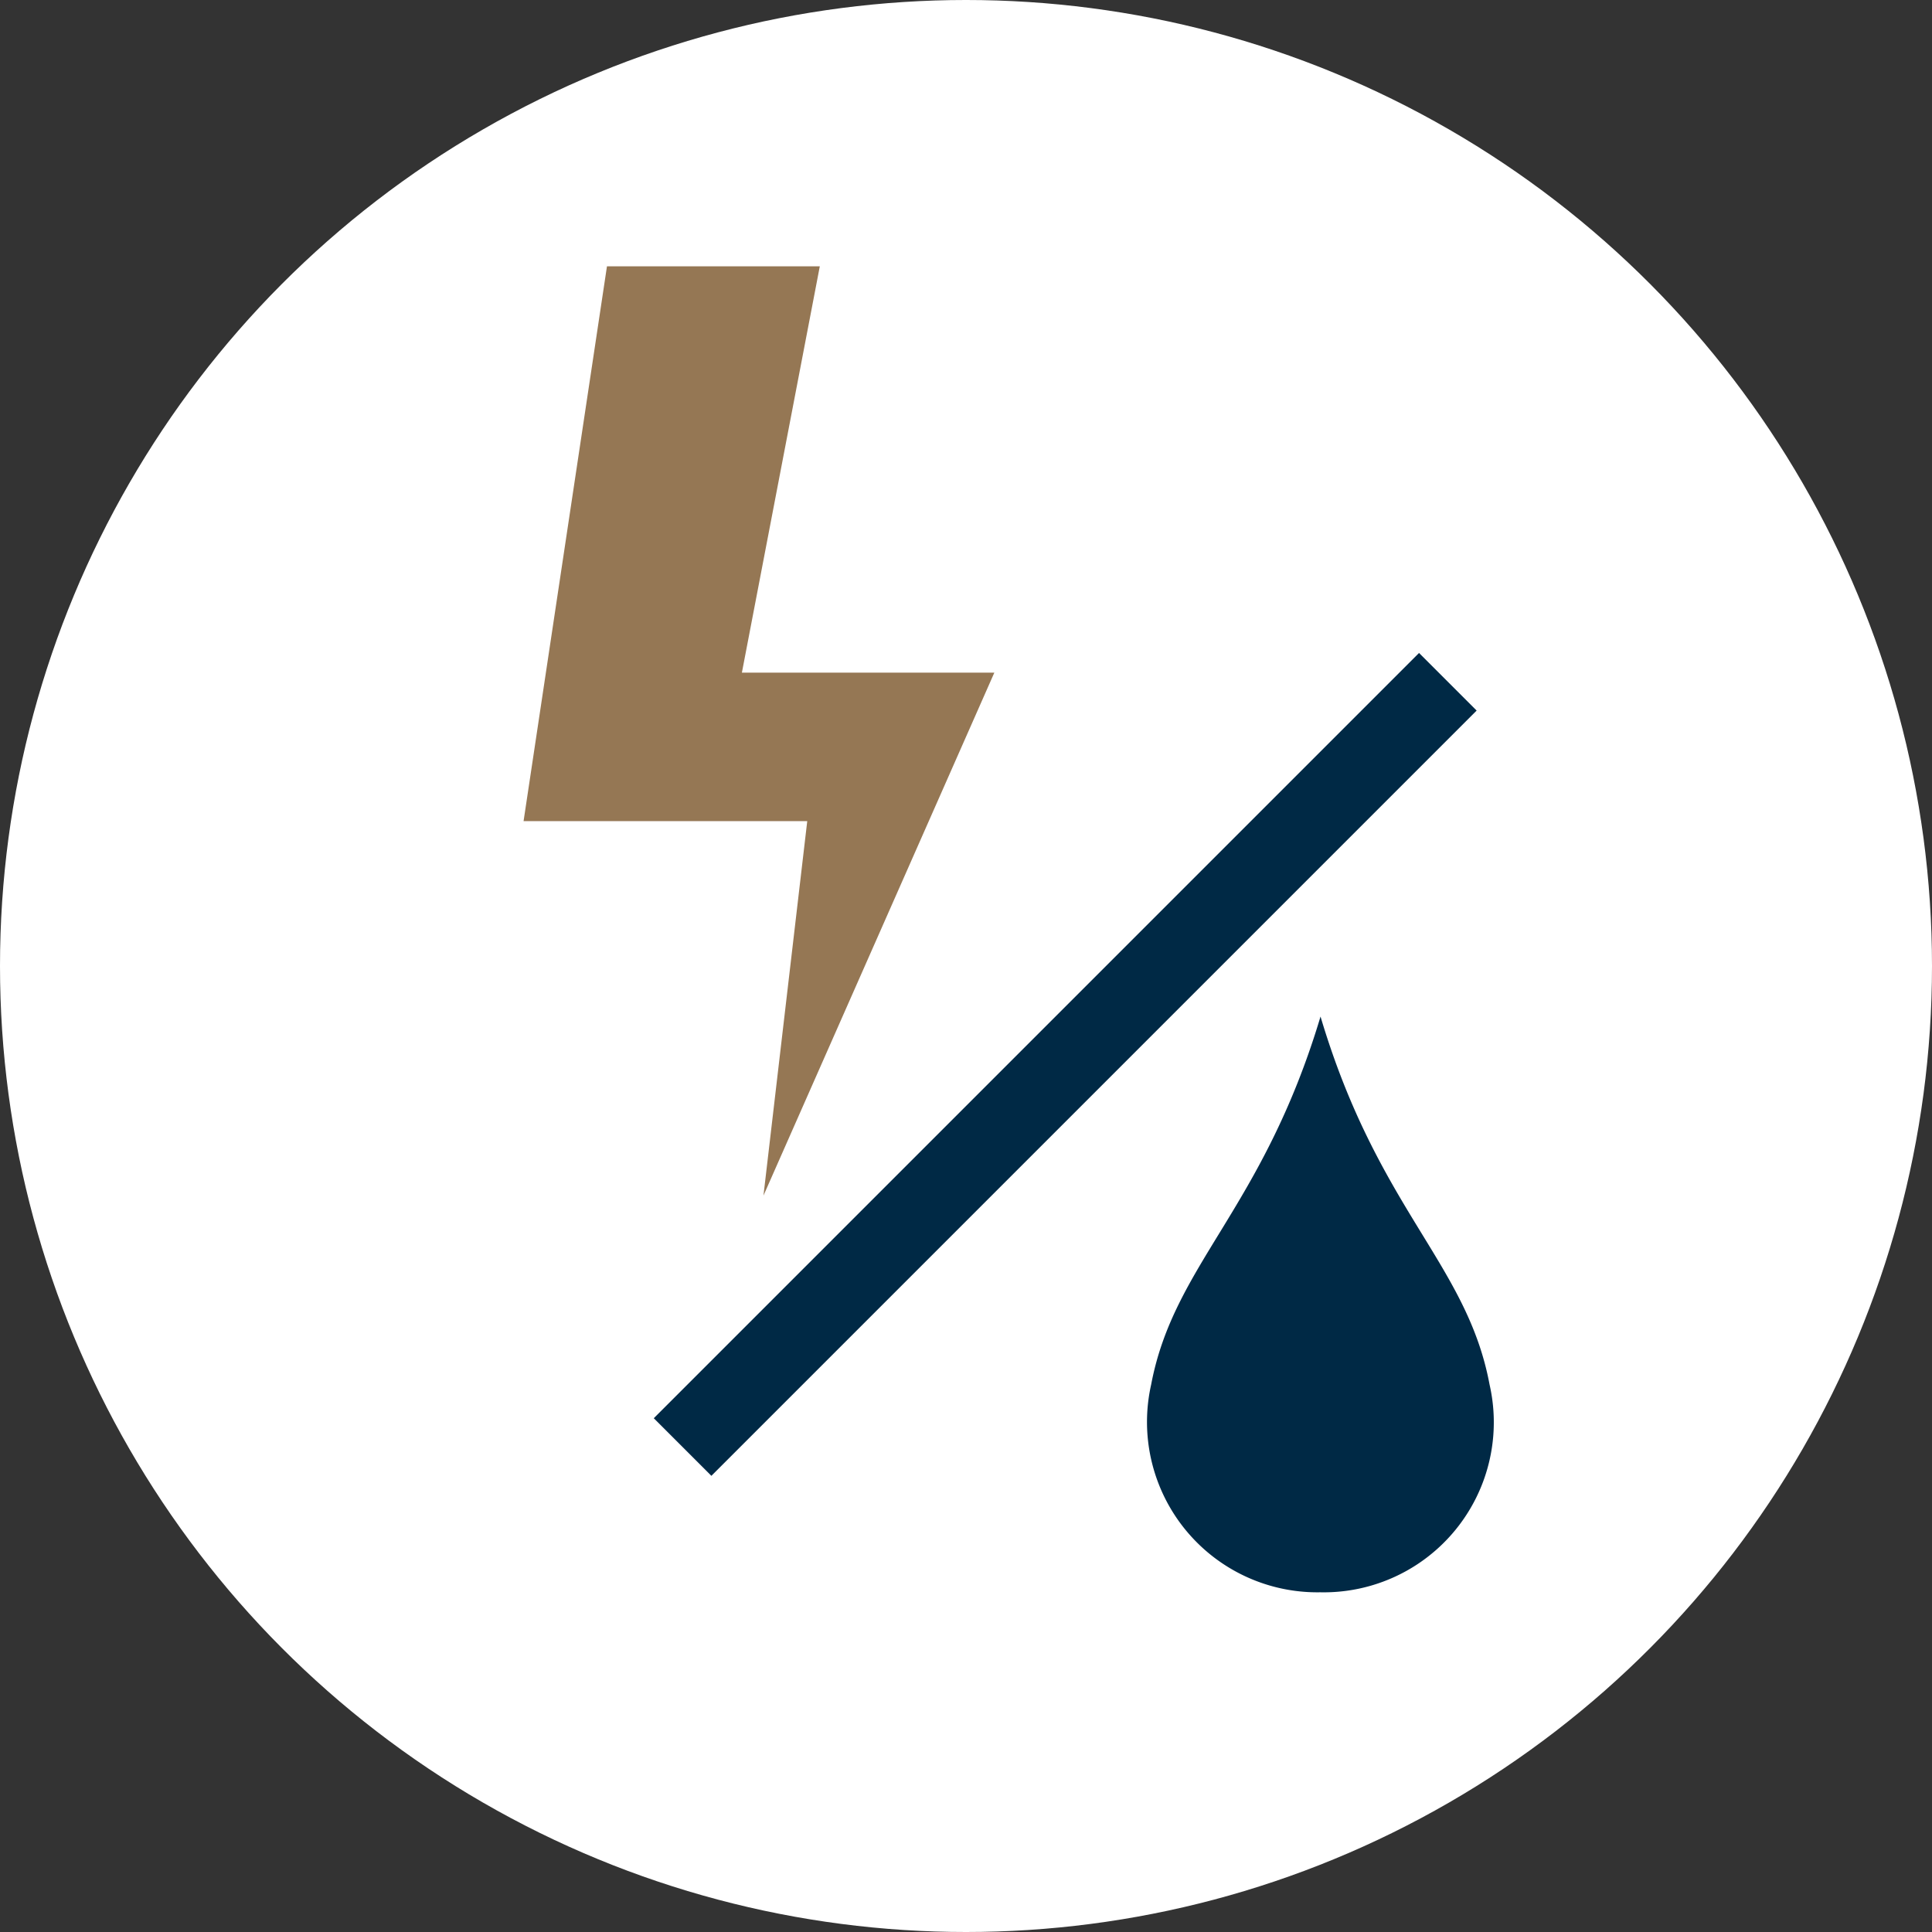 <svg xmlns="http://www.w3.org/2000/svg" width="21.17mm" height="21.17mm" viewBox="0 0 60 60"><rect x="0" y="0" width="60" height="60" fill="#333333" stroke="none"/><defs><style>.cls-1{fill:#fff;}.cls-2{fill:#002945;}.cls-3{fill:#957754;}</style></defs><g id="RONDS"><circle class="cls-1" cx="30" cy="30" r="30"/></g><g id="PICTOS"><path class="cls-2" d="M41,49.45A5.28,5.28,0,0,0,46.26,43c-.7-3.75-3.46-5.42-5.25-11.43-1.8,6-4.55,7.68-5.26,11.43A5.29,5.29,0,0,0,41,49.45Z"/><rect class="cls-2" x="16.27" y="31.79" width="33.61" height="2.53" transform="translate(-13.68 33.07) rotate(-45)"/><polygon class="cls-3" points="23.71 37.13 25.07 25.5 16.26 25.5 18.85 8.27 25.46 8.27 23.04 20.89 30.88 20.89 23.71 37.13"/></g></svg>